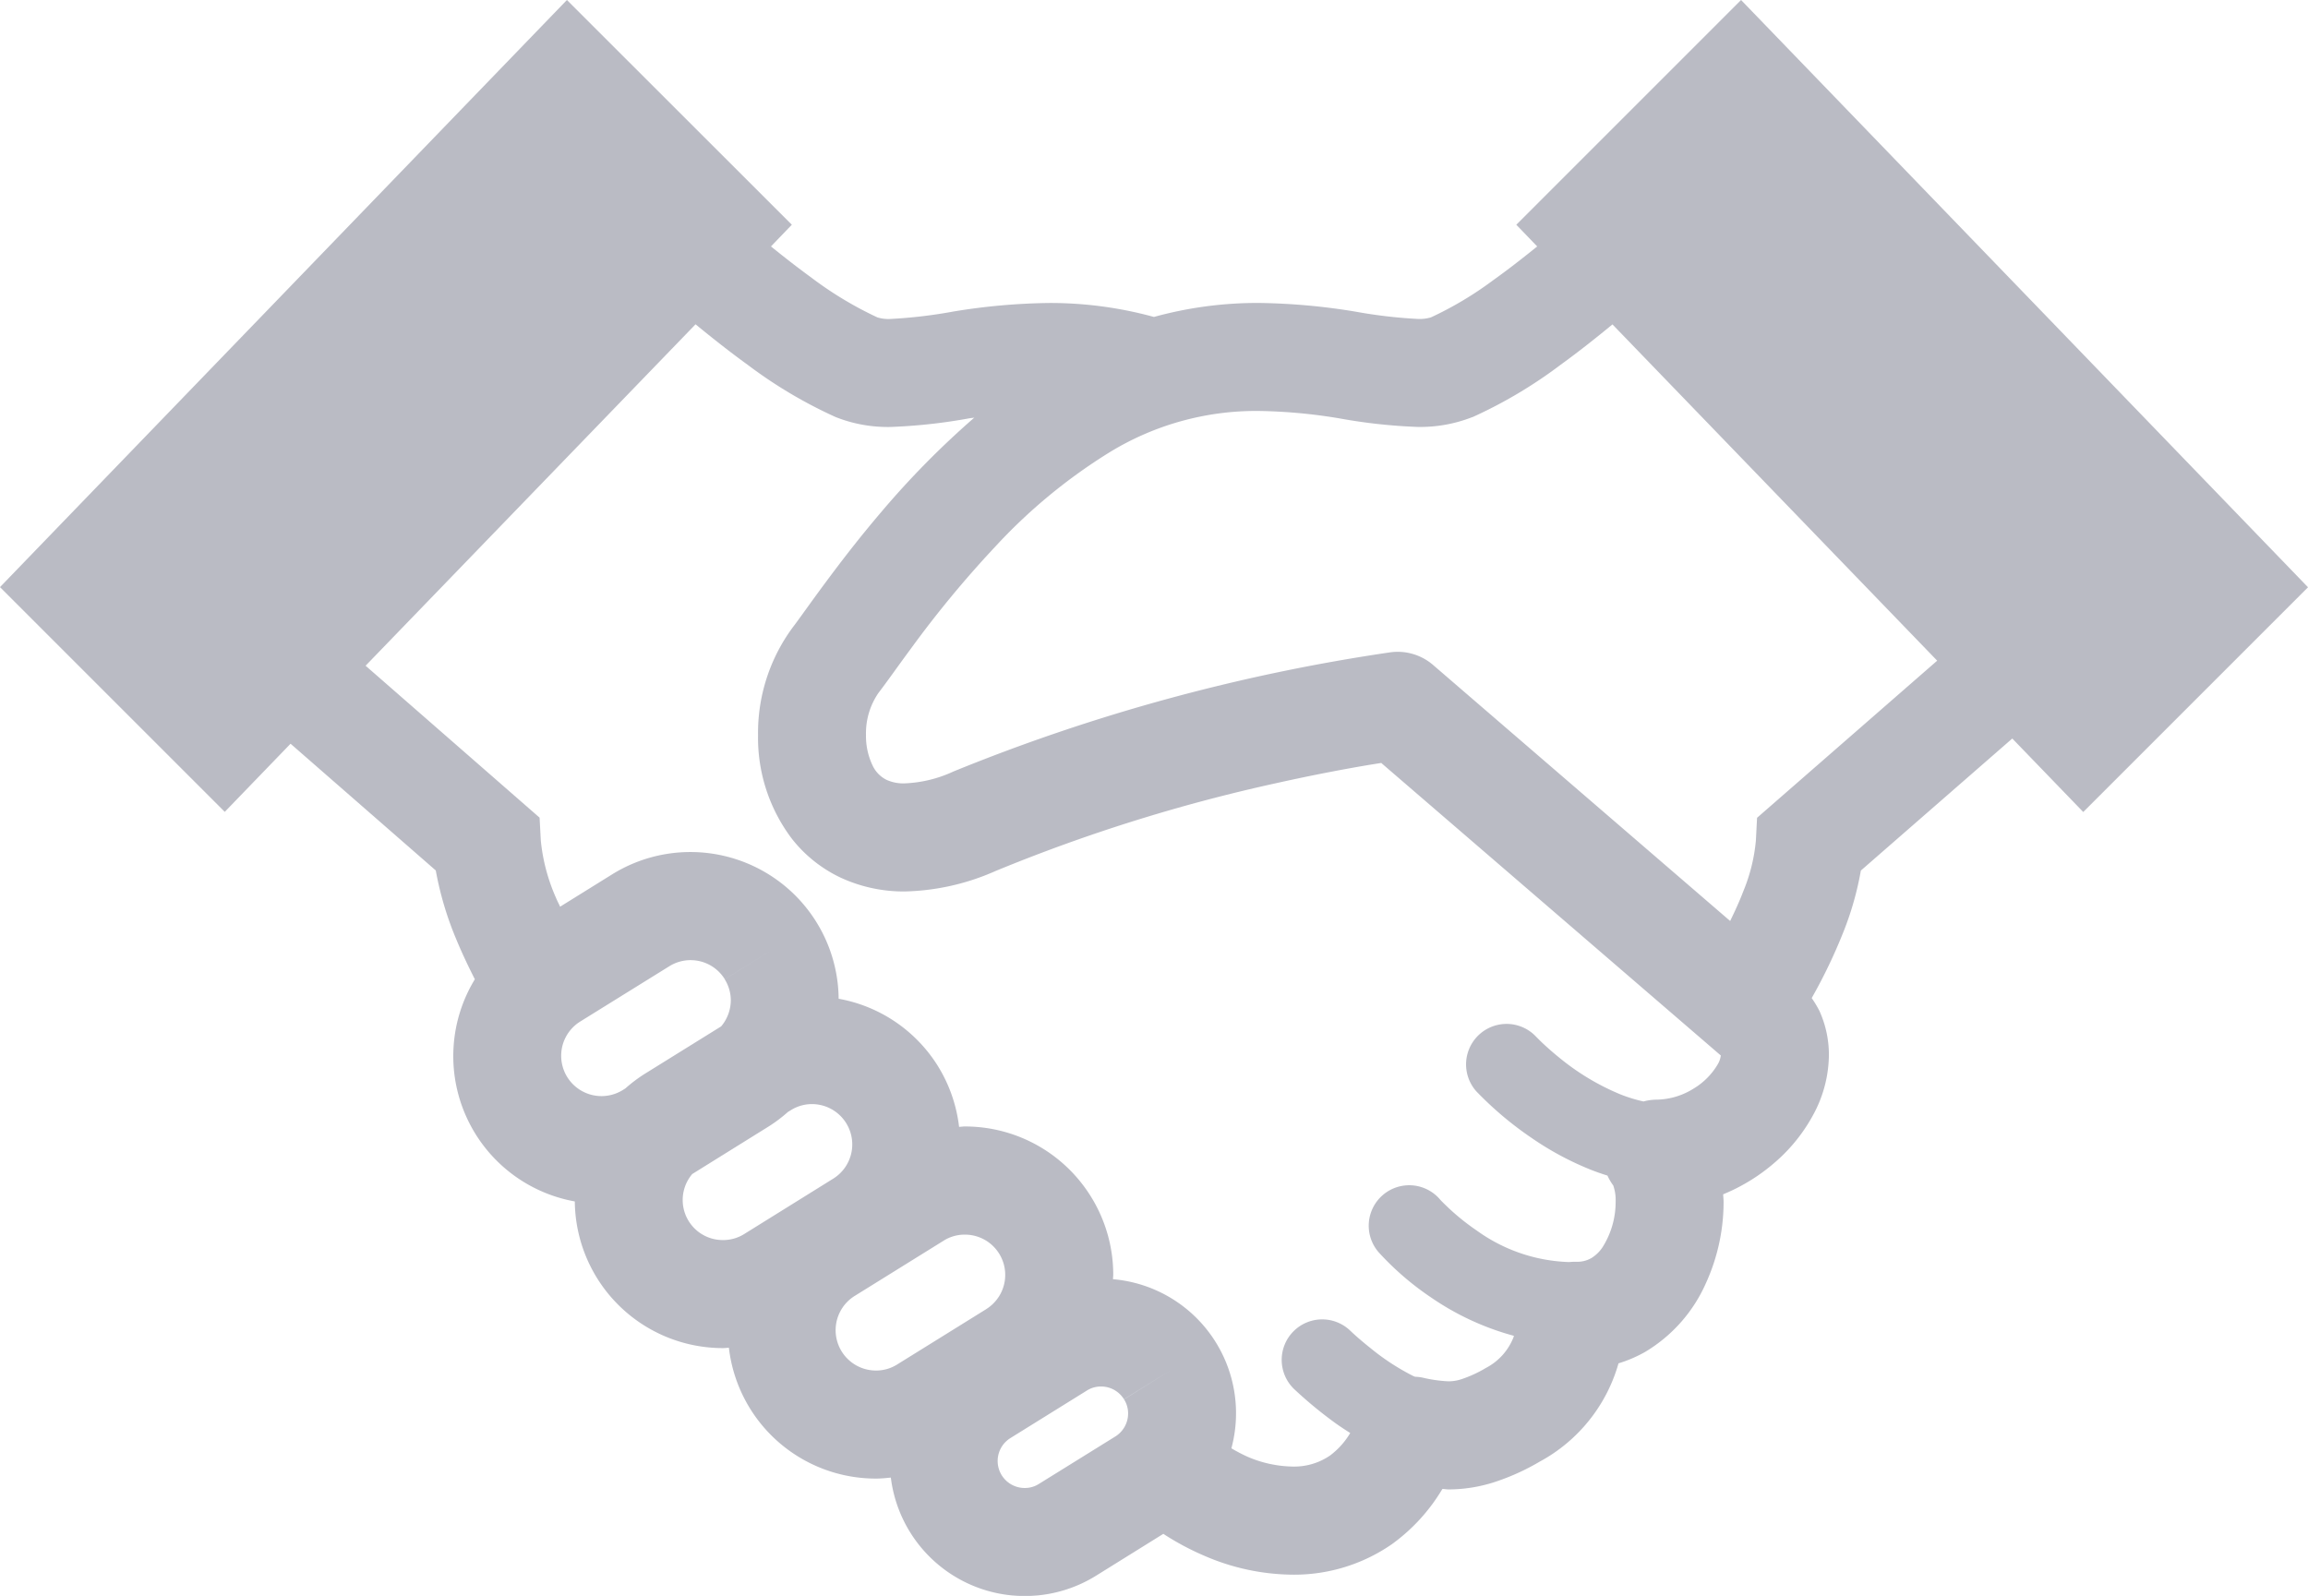 <svg xmlns="http://www.w3.org/2000/svg" width="127.593" height="88.241" viewBox="0 0 127.593 88.241">
  <g id="フリーの握手アイコン" opacity="0.5">
    <path id="パス_884" data-name="パス 884" d="M96.251,78.954,83.826,91.38l1.155,1.2c-.823.665-1.656,1.313-2.464,1.889A19.418,19.418,0,0,1,79.11,96.5a2.167,2.167,0,0,1-.744.087,27,27,0,0,1-3.455-.407,35.257,35.257,0,0,0-5.337-.476,21.522,21.522,0,0,0-5.781.774,21.66,21.66,0,0,0-5.769-.772,34.722,34.722,0,0,0-5.339.476,26.931,26.931,0,0,1-3.453.407A2.046,2.046,0,0,1,48.5,96.5a20.2,20.2,0,0,1-3.678-2.221c-.727-.529-1.469-1.108-2.2-1.7l1.153-1.2L31.341,78.954,0,111.416l12.426,12.426,3.637-3.767,8.028,7.007a18.117,18.117,0,0,0,1.137,3.816c.318.766.667,1.5,1.023,2.2a8.165,8.165,0,0,0,5.526,12.284,8.187,8.187,0,0,0,8.2,8.109c.105,0,.213-.016.318-.02a8.176,8.176,0,0,0,8.138,7.234c.272,0,.541-.028.815-.055a7.462,7.462,0,0,0,11.339,5.429l3.725-2.318a14.975,14.975,0,0,0,2.312,1.232,12.463,12.463,0,0,0,4.825,1.025,9.483,9.483,0,0,0,5.5-1.686,10.164,10.164,0,0,0,2.79-3.053c.118,0,.213.024.334.026a8.343,8.343,0,0,0,2.458-.377,12.57,12.57,0,0,0,2.58-1.155,8.948,8.948,0,0,0,4.365-5.439,7.332,7.332,0,0,0,1.459-.624,8.356,8.356,0,0,0,3.39-3.846,10.821,10.821,0,0,0,.96-4.45c0-.144-.018-.284-.024-.426a10.3,10.3,0,0,0,2.877-1.779,9.288,9.288,0,0,0,2.087-2.59,7.039,7.039,0,0,0,.882-3.333,5.885,5.885,0,0,0-.521-2.434,5.978,5.978,0,0,0-.43-.715,29.3,29.3,0,0,0,1.8-3.775,17.123,17.123,0,0,0,.918-3.275l8.371-7.3,3.923,4.063,12.426-12.426ZM34.576,139.13l-.144.091a2.229,2.229,0,0,1-2.357-3.785L37,132.379a2.22,2.22,0,0,1,3.068.717l2.535-1.574L40.065,133.1a2.2,2.2,0,0,1,.336,1.167,2.252,2.252,0,0,1-.533,1.435l-4.227,2.626A8.28,8.28,0,0,0,34.576,139.13Zm6.571,8.051a2.2,2.2,0,0,1-1.171.336,2.215,2.215,0,0,1-1.706-3.651l4.229-2.632a8.157,8.157,0,0,0,1.06-.8l.154-.093A2.181,2.181,0,0,1,44.881,140a2.229,2.229,0,0,1,1.179,4.124Zm13.372,4.158L49.6,154.395a2.183,2.183,0,0,1-1.171.336,2.23,2.23,0,0,1-1.183-4.122l4.922-3.058a2.173,2.173,0,0,1,1.169-.334,2.227,2.227,0,0,1,1.179,4.121Zm7.621,4.985a1.456,1.456,0,0,1,.225.78,1.5,1.5,0,0,1-.709,1.275L57.434,161a1.433,1.433,0,0,1-.784.225,1.492,1.492,0,0,1-.794-2.758h0l4.225-2.626a1.443,1.443,0,0,1,.784-.227,1.483,1.483,0,0,1,1.27.705l2.537-1.572Zm32.825-18.531a3.824,3.824,0,0,1-1.337,1.349,3.955,3.955,0,0,1-2.051.612,2.841,2.841,0,0,0-.719.1,8.221,8.221,0,0,1-1.27-.389,13.332,13.332,0,0,1-3.37-2.02c-.43-.346-.77-.658-1-.875l-.251-.249-.055-.057-.008-.008h0a2.239,2.239,0,0,0-3.295,3.031,19.126,19.126,0,0,0,3.042,2.57,16.6,16.6,0,0,0,3.3,1.775c.294.116.6.223.914.32a2.91,2.91,0,0,0,.33.559l-.006,0a2.441,2.441,0,0,1,.128.892,4.673,4.673,0,0,1-.717,2.5,1.991,1.991,0,0,1-.634.616,1.588,1.588,0,0,1-.831.2l-.144,0c-.085,0-.166.01-.249.014h-.006A9.2,9.2,0,0,1,81.652,147a12.777,12.777,0,0,1-1.556-1.244c-.176-.166-.312-.3-.4-.389l-.087-.093-.014-.018h0a2.238,2.238,0,0,0-3.378,2.938l0,0a15.986,15.986,0,0,0,2.918,2.512,14.927,14.927,0,0,0,4.561,2.107c-.02.053-.032.105-.057.158a3.241,3.241,0,0,1-1.487,1.613,6.836,6.836,0,0,1-1.37.63,2.244,2.244,0,0,1-.709.113,7.666,7.666,0,0,1-1.451-.209,2.627,2.627,0,0,0-.395-.044c-.049-.02-.1-.039-.148-.065a12.871,12.871,0,0,1-2.312-1.516c-.334-.265-.618-.509-.813-.681l-.219-.2-.051-.049-.01-.008a2.239,2.239,0,1,0-3.094,3.236,23.377,23.377,0,0,0,2.31,1.895c.235.166.494.334.754.5a4.3,4.3,0,0,1-1.118,1.246,3.51,3.51,0,0,1-2.079.608,6.549,6.549,0,0,1-2.507-.555,8.883,8.883,0,0,1-.865-.454,7.44,7.44,0,0,0-6.545-9.35c0-.081.014-.162.014-.245a8.191,8.191,0,0,0-1.234-4.322v0a8.189,8.189,0,0,0-6.971-3.877c-.105,0-.213.018-.318.022a8.182,8.182,0,0,0-1.171-3.362h0a8.165,8.165,0,0,0-5.487-3.722,8.178,8.178,0,0,0-1.23-4.239h0a8.2,8.2,0,0,0-11.293-2.638l-2.875,1.787c-.069-.158-.156-.312-.219-.47a10.28,10.28,0,0,1-.849-3.193l-.067-1.26-9.619-8.4L38.452,96.885c.932.764,1.889,1.522,2.87,2.231a25.532,25.532,0,0,0,4.881,2.9,7.82,7.82,0,0,0,3.03.545,30.2,30.2,0,0,0,4.342-.476c.093-.016.19-.024.286-.039a47.927,47.927,0,0,0-5.183,5.265c-1.234,1.449-2.275,2.815-3.1,3.929s-1.443,2-1.718,2.355a9.816,9.816,0,0,0-1.953,6,9.245,9.245,0,0,0,1.886,5.753,7.493,7.493,0,0,0,2.65,2.117,8.276,8.276,0,0,0,3.579.778,13.045,13.045,0,0,0,5.011-1.129,92.953,92.953,0,0,1,15.513-4.857c2.144-.478,3.937-.81,5.187-1.019l.626-.1L95.117,137.3l.008,0,.006.01A1.236,1.236,0,0,1,94.965,137.793Zm2.17-13.623-.065,1.26a9.584,9.584,0,0,1-.691,2.792c-.209.551-.464,1.106-.731,1.653L79.22,115.716a3,3,0,0,0-2.326-.7,103.721,103.721,0,0,0-24.185,6.594,7.045,7.045,0,0,1-2.689.656,2.238,2.238,0,0,1-1.007-.193,1.672,1.672,0,0,1-.776-.8,3.779,3.779,0,0,1-.363-1.682,3.941,3.941,0,0,1,.693-2.33c.464-.6,1.031-1.418,1.814-2.476A59.015,59.015,0,0,1,55,109.2a30.222,30.222,0,0,1,6.346-5.242,15.514,15.514,0,0,1,8.229-2.282,29.4,29.4,0,0,1,4.452.407,30.232,30.232,0,0,0,4.34.476,7.856,7.856,0,0,0,3.017-.539l.014,0a25.532,25.532,0,0,0,4.881-2.9c.975-.705,1.935-1.467,2.863-2.229l17.951,18.592Z" transform="translate(0 -78.954)" fill="#75788a"/>
  </g>
</svg>
